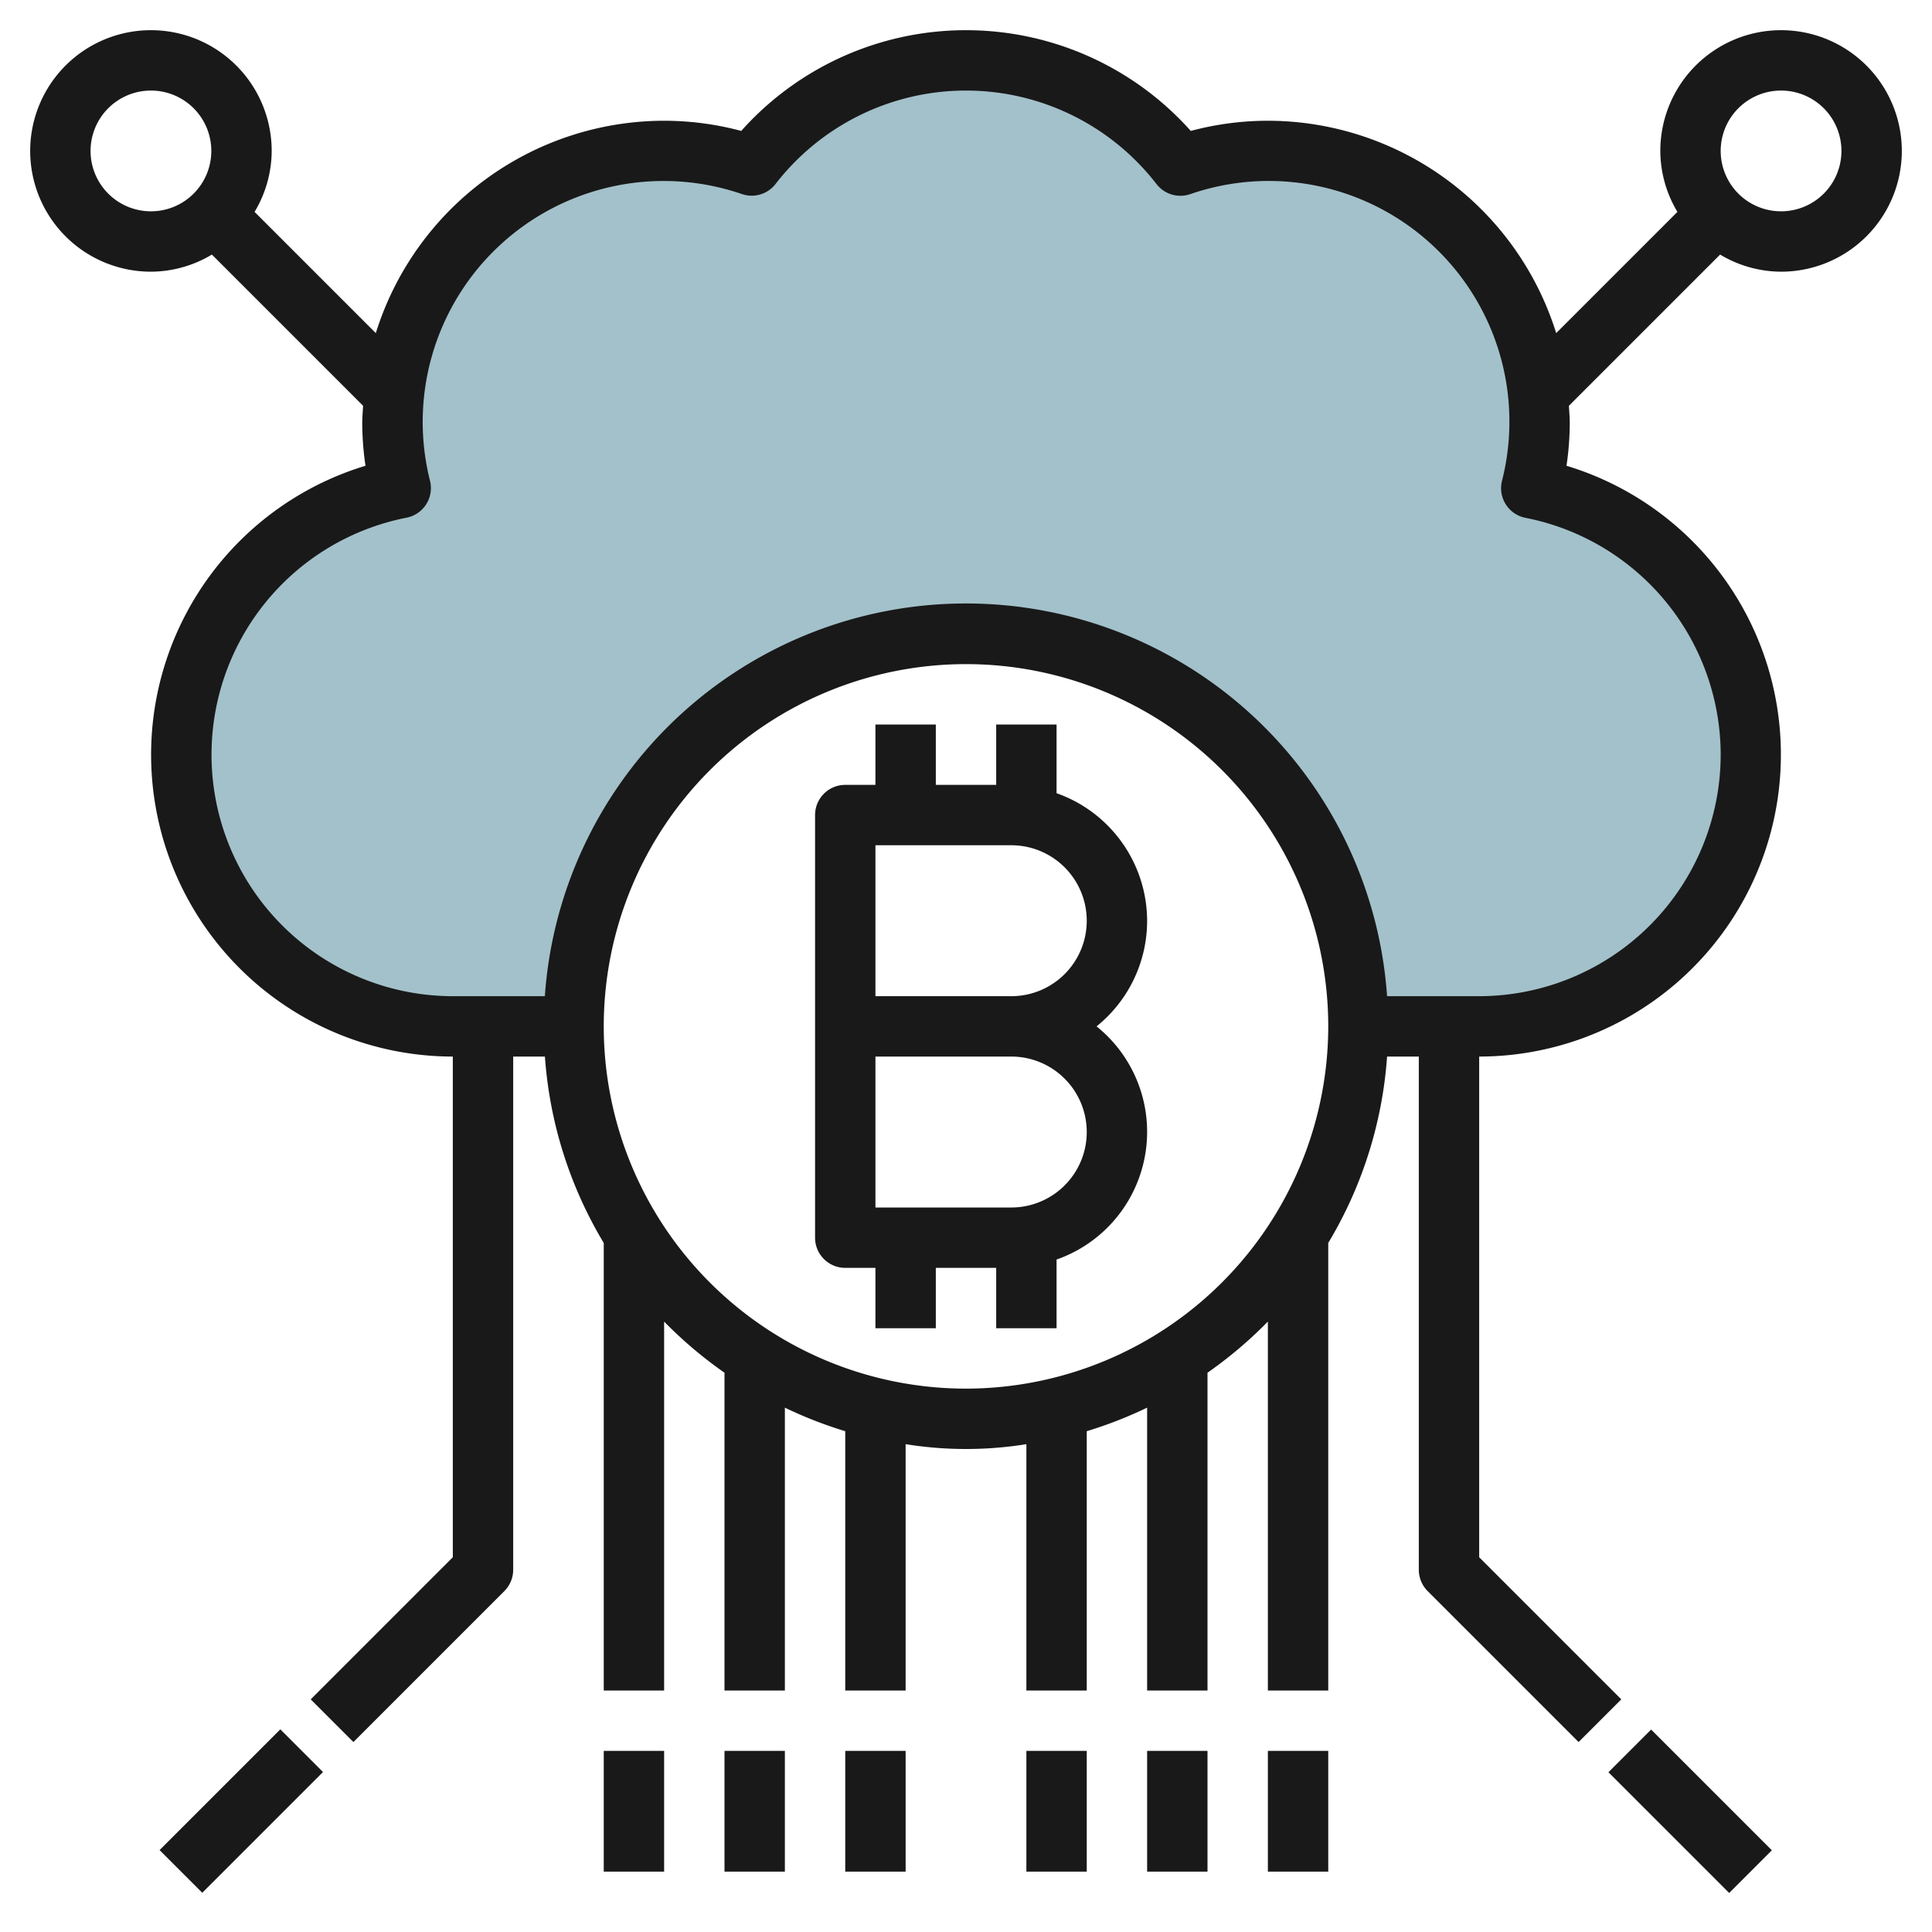 <svg height="512" viewBox="0 0 64 64" width="512" xmlns="http://www.w3.org/2000/svg"><g id="Layer_24" data-name="Layer 24"><path d="m50.726 16.169a8.98 8.98 0 0 0 -11.626-10.683 8.977 8.977 0 0 0 -14.2 0 8.973 8.973 0 0 0 -11.626 10.683 9 9 0 0 0 1.726 17.831h4a13 13 0 0 1 26 0h4a9 9 0 0 0 1.726-17.831z" fill="#a3c1ca"/><g fill="#191919"><path d="m38 30.5a4.494 4.494 0 0 0 -3-4.224v-2.276h-2v2h-2v-2h-2v2h-1a1 1 0 0 0 -1 1v14a1 1 0 0 0 1 1h1v2h2v-2h2v2h2v-2.276a4.482 4.482 0 0 0 1.325-7.724 4.489 4.489 0 0 0 1.675-3.5zm-4.5 9.5h-4.5v-5h4.5a2.5 2.5 0 0 1 0 5zm0-7h-4.5v-5h4.5a2.5 2.5 0 0 1 0 5z"/><path d="m5.172 59h5.657v2h-5.657z" transform="matrix(.707 -.707 .707 .707 -40.083 23.23)"/><path d="m20 58h2v4h-2z"/><path d="m24 58h2v4h-2z"/><path d="m28 58h2v4h-2z"/><path d="m34 58h2v4h-2z"/><path d="m38 58h2v4h-2z"/><path d="m55 57.172h2v5.657h-2z" transform="matrix(.707 -.707 .707 .707 -26.024 57.172)"/><path d="m42 58h2v4h-2z"/><path d="m59 1a4 4 0 0 0 -4 4 3.947 3.947 0 0 0 .567 2.019l-4.016 4.016a10.018 10.018 0 0 0 -9.551-7.035 9.9 9.9 0 0 0 -2.554.337 9.976 9.976 0 0 0 -14.892 0 9.9 9.9 0 0 0 -2.554-.337 10.018 10.018 0 0 0 -9.551 7.035l-4.016-4.016a3.947 3.947 0 0 0 .567-2.019 4 4 0 1 0 -4 4 3.947 3.947 0 0 0 2.019-.567l5.009 5.009c-.01.186-.028.37-.028.558a9.669 9.669 0 0 0 .108 1.429 10 10 0 0 0 2.892 19.571v16.586l-4.707 4.707 1.414 1.414 5-5a1 1 0 0 0 .293-.707v-17h1.051a13.882 13.882 0 0 0 1.949 6.174v14.826h2v-12.221a14.088 14.088 0 0 0 2 1.694v10.527h2v-9.37a13.864 13.864 0 0 0 2 .78v8.59h2v-8.16a12.58 12.58 0 0 0 4 0v8.16h2v-8.59a13.864 13.864 0 0 0 2-.78v9.37h2v-10.527a14.088 14.088 0 0 0 2-1.694v12.221h2v-14.826a13.882 13.882 0 0 0 1.949-6.174h1.051v17a1 1 0 0 0 .293.707l5 5 1.414-1.414-4.707-4.707v-16.586a10 10 0 0 0 2.892-19.571 9.669 9.669 0 0 0 .108-1.429c0-.188-.018-.372-.028-.558l5.009-5.009a3.947 3.947 0 0 0 2.019.567 4 4 0 0 0 0-8zm-56 4a2 2 0 1 1 2 2 2 2 0 0 1 -2-2zm29 41a12 12 0 1 1 12-12 12.013 12.013 0 0 1 -12 12zm25-21a8.009 8.009 0 0 1 -8 8h-3.051a13.984 13.984 0 0 0 -27.9 0h-3.049a8 8 0 0 1 -1.535-15.85 1 1 0 0 0 .78-1.222 7.981 7.981 0 0 1 10.33-9.5 1 1 0 0 0 1.112-.328 7.978 7.978 0 0 1 12.626 0 1 1 0 0 0 1.112.332 7.972 7.972 0 0 1 10.33 9.5 1 1 0 0 0 .78 1.222 8.009 8.009 0 0 1 6.465 7.846zm2-18a2 2 0 1 1 2-2 2 2 0 0 1 -2 2z"/></g></g></svg>